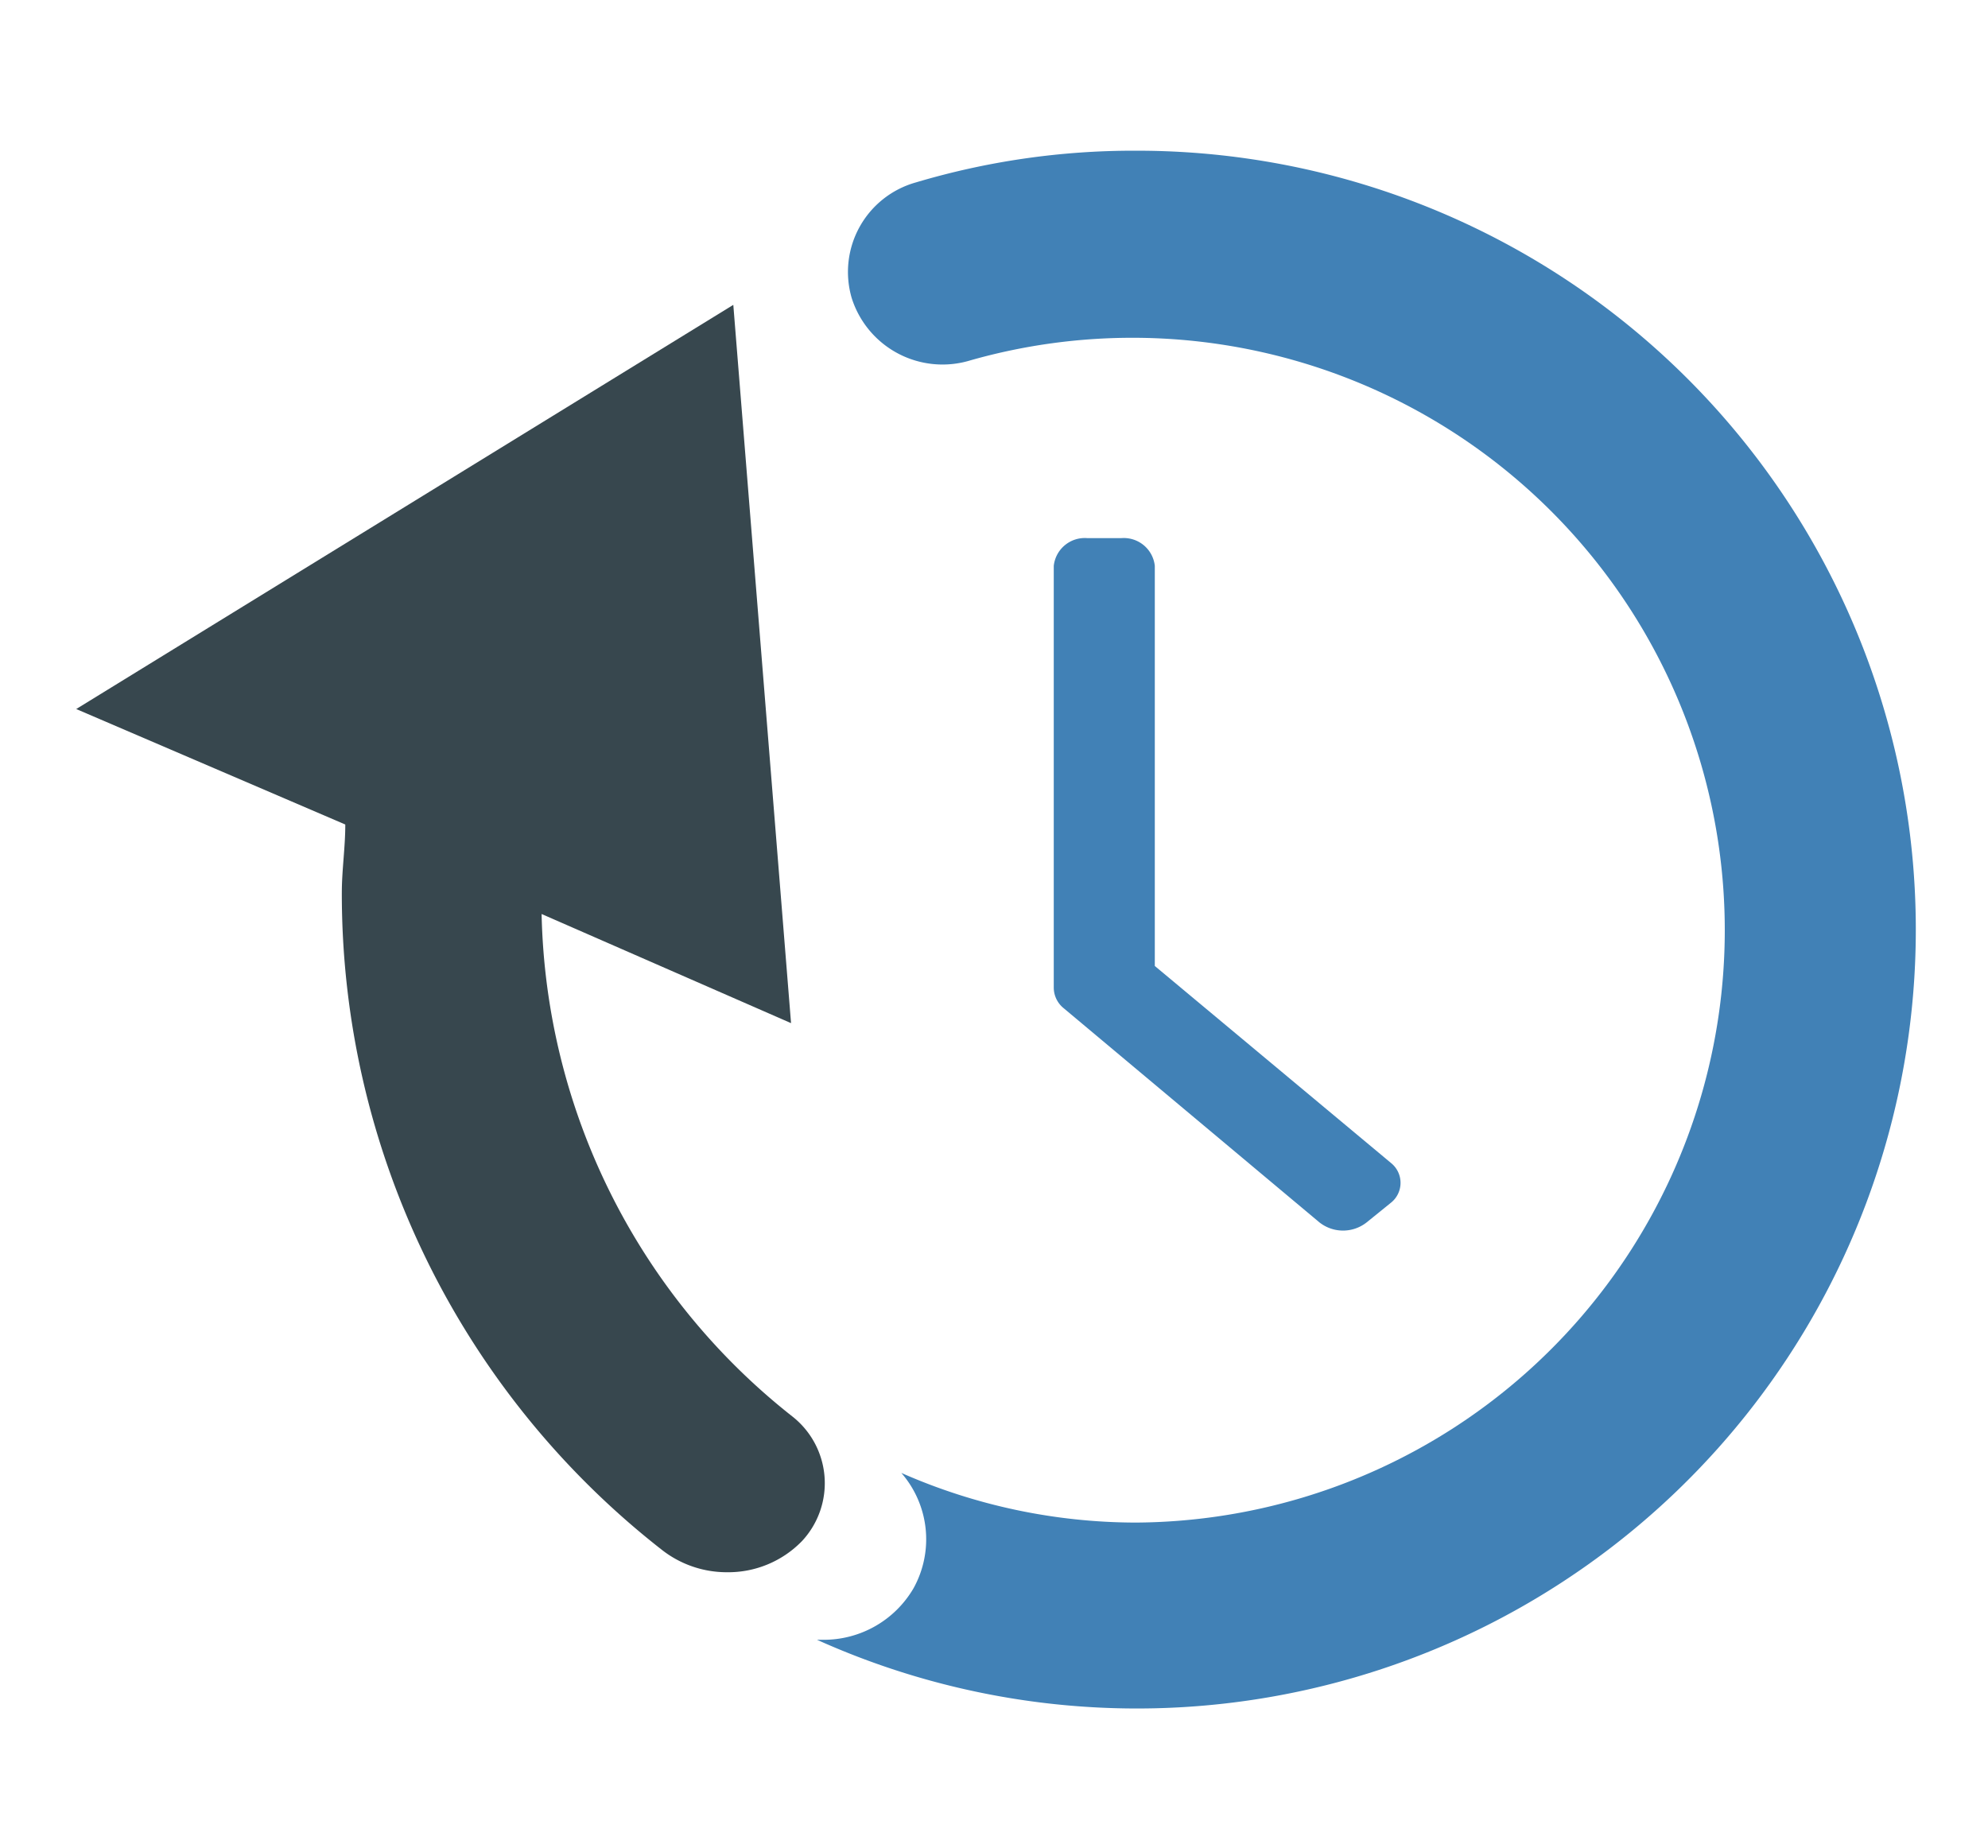 <svg xmlns="http://www.w3.org/2000/svg" width="34.43" height="32" viewBox="0 0 34.43 32"><defs><style>.a{fill:#4181b6;}.b{fill:#37474e;}</style></defs><path class="a" d="M19.67,2.61a13.2,13.2,0,0,0-3.81.55,1.61,1.61,0,0,0-1.11,2,1.65,1.65,0,0,0,2.06,1.08,10.26,10.26,0,1,1,2.86,20.13,10.1,10.1,0,0,1-4.06-.86,1.75,1.75,0,0,1,.21,2,1.8,1.8,0,0,1-1.56.89l-.11,0A13.49,13.49,0,1,0,19.67,2.61Z"></path><path class="b" d="M13.72,24.53a11.38,11.38,0,0,1-4.34-8.7l4.32,1.89-1-12.44-11.38,7,4.66,2c0,.4-.06.79-.06,1.18a14.42,14.42,0,0,0,5.54,11.38,1.82,1.82,0,0,0,1.13.39,1.78,1.78,0,0,0,1.3-.54A1.47,1.47,0,0,0,13.72,24.53Z"></path><path class="a" d="M24.1,20.15,20,16.73V9.8a.54.54,0,0,0-.58-.48h-.59a.54.54,0,0,0-.58.48v7.31h0a.46.46,0,0,0,.17.35l4.43,3.71a.66.66,0,0,0,.82,0l.42-.34A.44.44,0,0,0,24.1,20.15Z"></path></svg>
